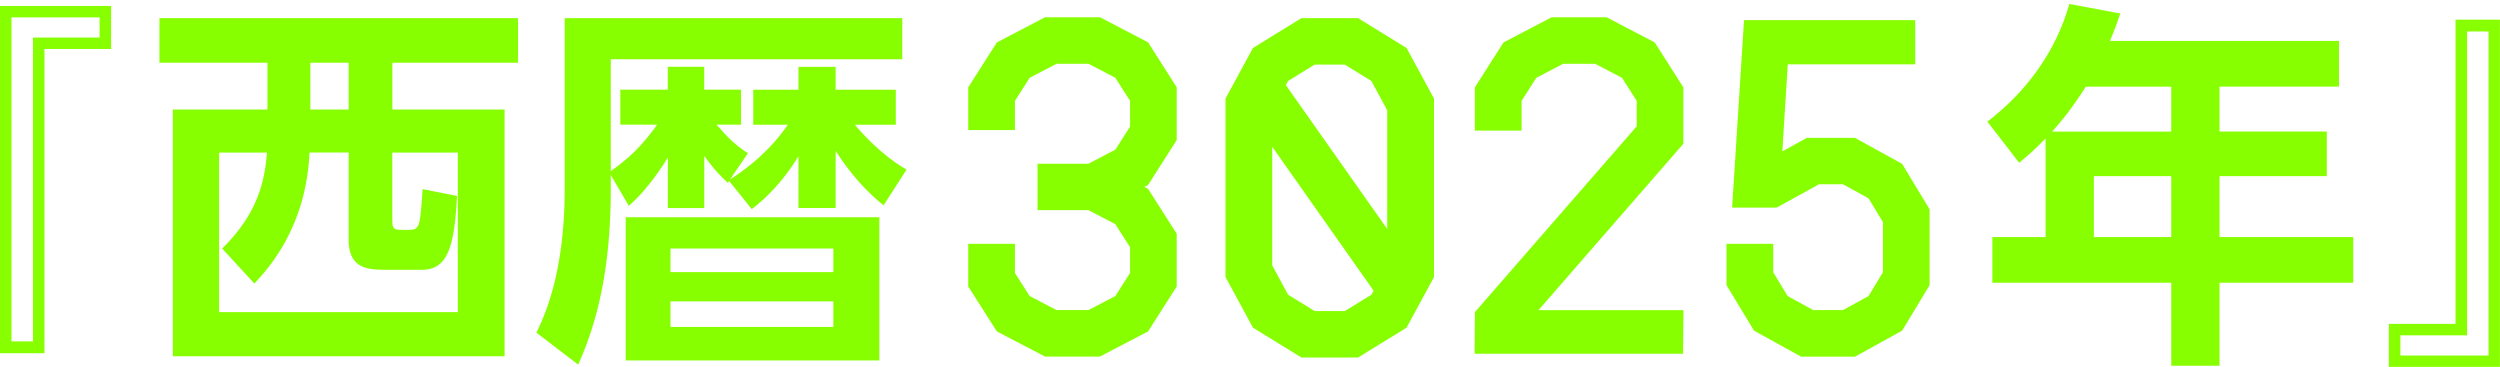 <svg width="620" height="91" viewBox="0 0 620 91" fill="none" xmlns="http://www.w3.org/2000/svg">
<path fill-rule="evenodd" clip-rule="evenodd" d="M619.984 4.87V90.984H592.434V80.319H608.974V4.87H619.984ZM611.839 7.796V83.167H595.3V88.167H617.165V7.796H611.839Z" fill="#87FF00"/>
<path fill-rule="evenodd" clip-rule="evenodd" d="M525.84 3.353C524.983 5.798 524.5 7.223 523.27 10.148H580.084V21.48H550.446V32.625H577.047V43.678H550.446V58.786H583.604V70.117H550.446V90.706H538.47V70.117H494.1V58.786H507.307V34.328C504.55 37.161 503.133 38.384 500.75 40.365L492.869 30.164C502.852 22.517 509.876 12.594 513.209 0.984L525.84 3.353ZM519.283 43.678V58.786H538.47V43.678H519.283ZM517.29 21.495C513.397 27.547 511.014 30.288 508.927 32.641H538.47V21.495H517.29Z" fill="#87FF00"/>
<path d="M223.767 4.498V14.699H151.473V42.44C156.409 38.957 159.353 35.923 162.966 30.923H153.84V22.238H165.613V16.573H174.646V22.238H183.772V30.923H177.699C180.923 34.607 182.636 36.124 185.486 38.013L181.017 44.529C189.084 39.344 193.18 34.143 195.36 30.939H186.81V22.254H198.023V16.588H207.243V22.254H222.163V30.939H212.02C213.222 32.419 218.41 38.395 224.826 42.053L219.126 50.923C215.03 47.626 211.137 43.461 207.243 37.424V51.588H198.023V38.74C195.75 42.424 192.23 47.425 186.437 51.867L180.829 44.886L180.549 45.365C178.945 43.864 177.419 42.532 174.662 38.662V51.603H165.629V39.05C164.772 40.475 160.786 46.899 155.942 51.047L151.473 43.399V46.99C151.473 61.913 149.572 76.835 143.39 90.427L133.033 82.502C135.027 78.353 140.057 67.764 140.057 46.712V4.498H223.767Z" fill="#87FF00"/>
<path fill-rule="evenodd" clip-rule="evenodd" d="M218.082 53.879V89.39H155.179V53.879H218.082ZM166.283 74.746V81.077H206.667V74.746H166.283ZM166.283 61.635V67.486H206.667V61.635H166.283Z" fill="#87FF00"/>
<path fill-rule="evenodd" clip-rule="evenodd" d="M336.803 4.498L348.826 11.898L355.632 24.452V68.709L348.826 81.263L336.803 88.662H322.755L310.732 81.263L303.926 68.709V24.452L310.732 11.898L322.755 4.498H336.803ZM315.513 65.814L319.453 73.09L326.041 77.145H333.501L340.089 73.09L340.104 73.106L340.649 72.084L315.513 36.402V65.814ZM326.041 16.016L319.453 20.071L318.893 21.108L344.029 56.782V27.347L340.089 20.071L333.501 16.016H326.041Z" fill="#87FF00"/>
<path d="M474.976 4.994V15.953H443.376L442.021 37.532L448.095 34.188H460.056V34.204L471.72 40.629L478.542 51.913V70.722L471.72 82.006L460.056 88.446H446.661L434.997 82.006L428.176 70.722V60.458H439.763V67.517L443.329 73.415L449.667 76.897H457.065L463.403 73.415L466.97 67.517V55.087L463.403 49.188L457.065 45.706H451.101L440.619 51.48H429.562L432.521 4.994H474.976Z" fill="#87FF00"/>
<path d="M284.724 10.505L291.825 21.65V34.73L284.724 45.876L283.789 46.356L284.724 46.836L291.825 57.966V71.047L284.724 82.192L272.778 88.431H259.167L247.222 82.192L240.119 71.047V60.458H251.707V67.703L255.351 73.415L262.032 76.897H269.928L276.609 73.415L280.254 67.703V61.31L276.609 55.598L269.928 52.114H257.313V40.598H269.928L276.609 37.114L280.254 31.402V25.01L276.609 19.297L269.928 15.815H262.032L255.351 19.297L251.707 25.01V32.254H240.119V21.666L247.222 10.521L259.167 4.281H272.778V4.267L284.724 10.505Z" fill="#87FF00"/>
<path fill-rule="evenodd" clip-rule="evenodd" d="M128.47 4.498V15.551H97.307V27.161H125.137V88.353H42.859V27.161H66.329V15.551H39.542V4.498H128.47ZM76.764 37.826C75.907 56.34 66.687 66.449 63.074 70.319L55.101 61.635C64.04 52.858 65.644 44.823 66.221 37.842H54.338V77.408H113.534V37.842H97.291V54.174C97.291 56.248 97.291 57.006 99.378 57.006H101.558C102.804 57.006 103.66 56.727 104.034 54.932C104.314 53.6 104.61 50.303 104.797 46.898L113.348 48.601C112.694 60.969 111.167 66.913 104.61 66.913H95.017C90.08 66.913 86.467 65.783 86.467 59.452V37.826H76.764ZM76.967 15.551V27.161H86.467V15.551H76.967Z" fill="#87FF00"/>
<path d="M398.429 4.281L410.374 10.521L417.476 21.666V35.629L417.289 35.845L417.32 35.83L381.547 76.913H417.507L417.398 87.719H365.692L365.786 77.394L405.904 31.325V25.01L402.26 19.297L395.579 15.815H387.683L381.002 19.297L377.357 25.01V32.394H365.771V21.666L372.872 10.521L384.817 4.281H398.429Z" fill="#87FF00"/>
<path fill-rule="evenodd" clip-rule="evenodd" d="M27.551 1.479V12.146H11.026V87.595H0V1.479H27.551ZM2.85 4.312V84.669H8.177V9.312H24.7V4.312H2.85Z" fill="#87FF00"/>
</svg>
